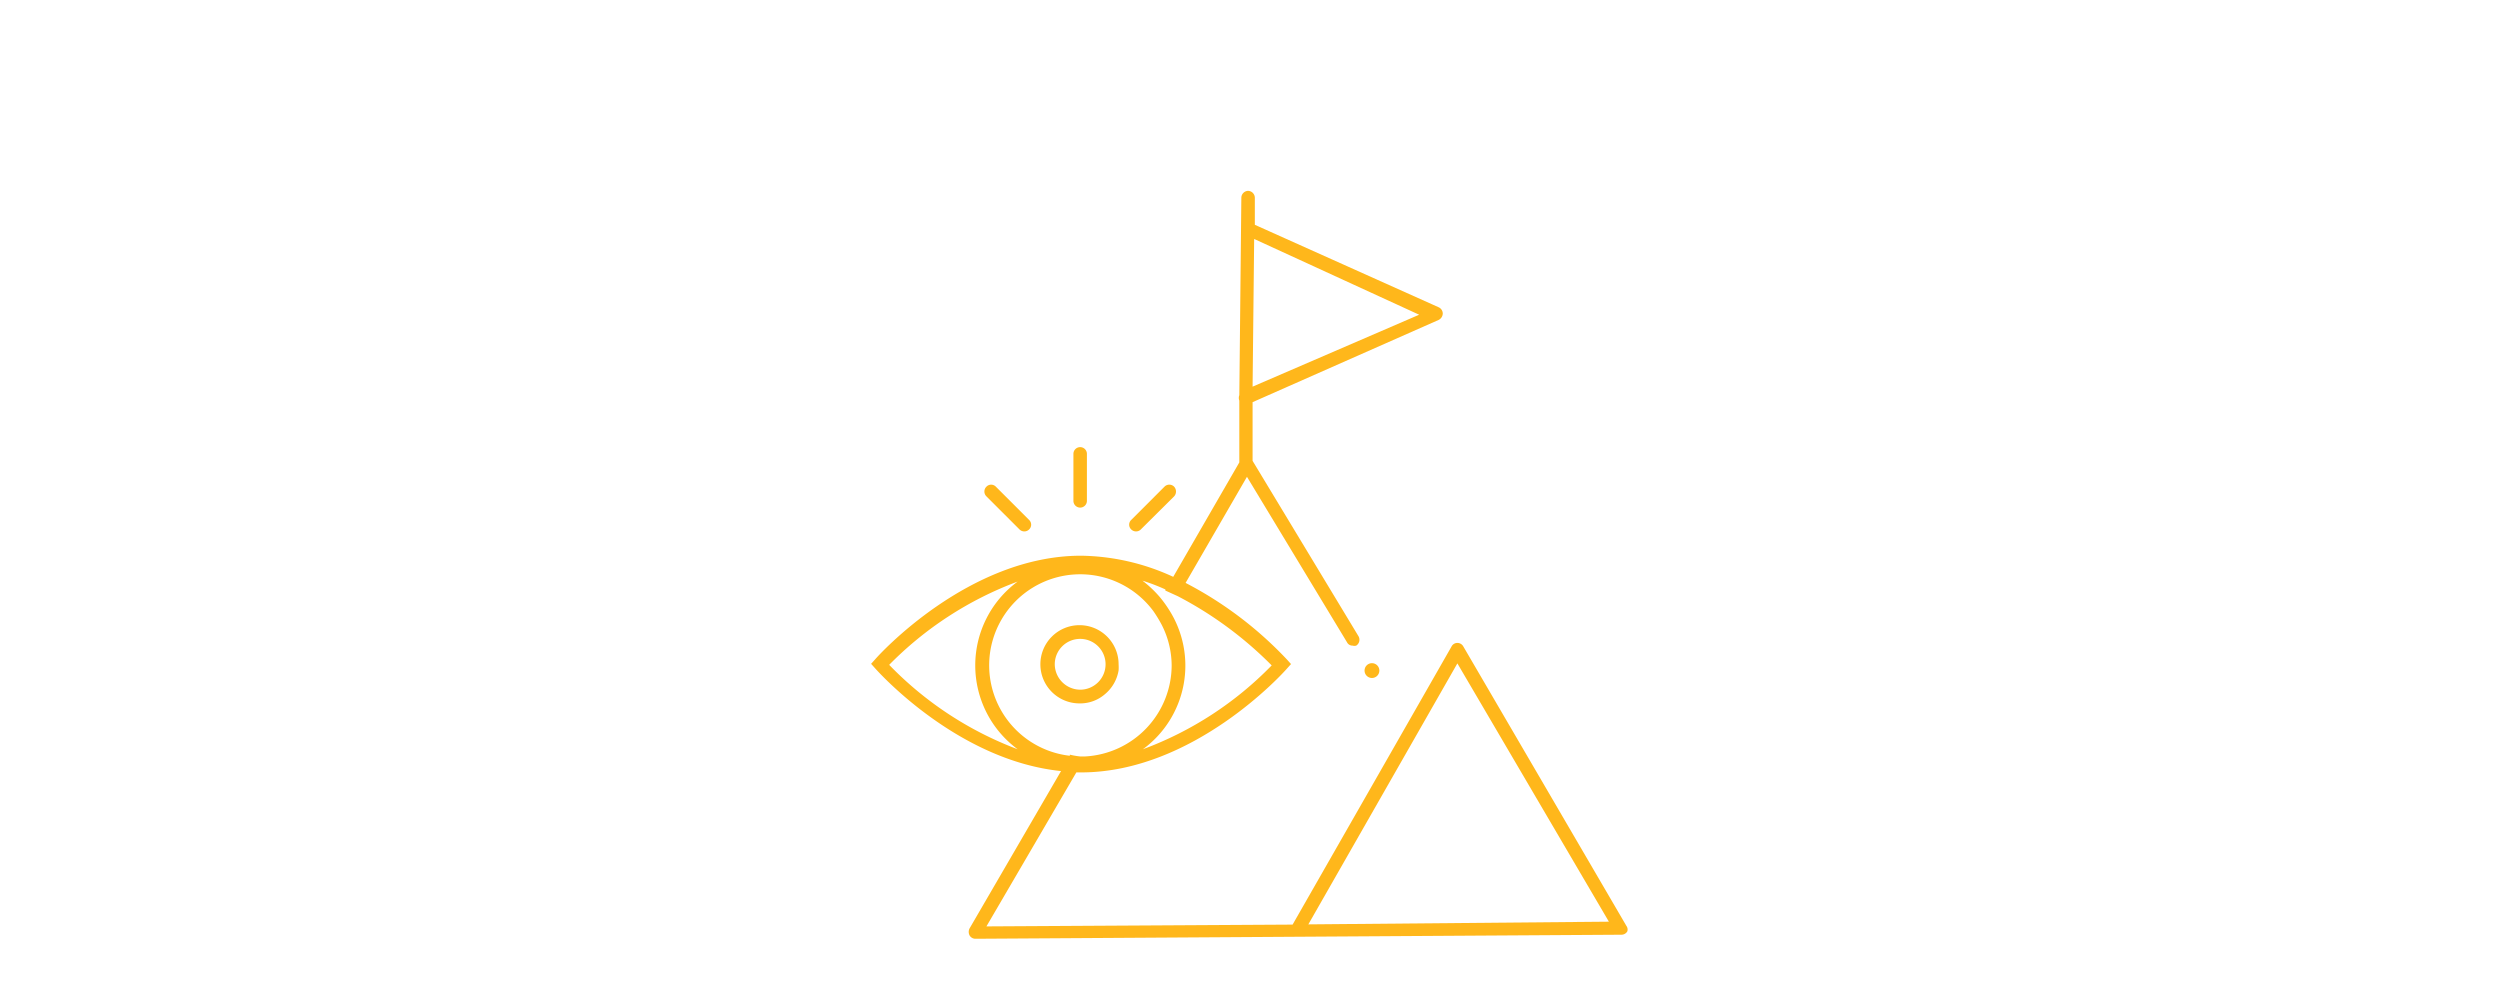 <svg id="Layer_1" data-name="Layer 1" xmlns="http://www.w3.org/2000/svg" viewBox="0 0 111.21 43.94"><defs><style>.cls-1{fill:#ffb71b;}</style></defs><path class="cls-1" d="M72.35,41.19,65.09,28.75a.3.3,0,0,0-.26-.15h0a.29.29,0,0,0-.26.16L57.5,41.13l-13.62.08,4-6.85h.21c5,0,9-4.43,9.16-4.62l.18-.2-.18-.2a16.81,16.81,0,0,0-4.51-3.41l2.73-4.72,4.45,7.36a.27.27,0,0,0,.25.15.29.29,0,0,0,.16,0,.31.31,0,0,0,.1-.42l-4.71-7.8,0-2.61L64,14.23a.33.33,0,0,0,.18-.28.31.31,0,0,0-.18-.28L55.82,10h0l0-1.2a.31.31,0,0,0-.3-.31h0a.31.31,0,0,0-.3.3l-.09,8.79a.33.33,0,0,0,0,.24h0l0,2.75s0,0,0,0l-2.94,5.09a10.07,10.07,0,0,0-4.1-.94c-5,0-9,4.42-9.16,4.61l-.18.2.18.2c.16.18,3.68,4.1,8.27,4.57l-4.07,7a.34.34,0,0,0,0,.31.3.3,0,0,0,.26.15h0l28.74-.18a.3.3,0,0,0,.26-.15A.27.27,0,0,0,72.35,41.19ZM63.13,14,55.72,17.2l.07-6.57Zm-23.6,15.6a15.7,15.7,0,0,1,5.74-3.73,4.63,4.63,0,0,0,0,7.46A15.6,15.6,0,0,1,39.53,29.55Zm12.31-3.33.55.25a16.78,16.78,0,0,1,4.18,3.08,15.51,15.51,0,0,1-5.73,3.73A4.61,4.61,0,0,0,52,27.12a5.3,5.3,0,0,0-.39-.54,5.09,5.09,0,0,0-.79-.75A8.63,8.63,0,0,1,51.84,26.22Zm-4.25,7.35a4.05,4.05,0,1,1,3.72-6.43,5.8,5.8,0,0,1,.36.59,4,4,0,0,1,.45,1.82,4.07,4.07,0,0,1-3.85,4.05l-.22,0A3.41,3.41,0,0,1,47.59,33.57ZM58.2,41.12l6.63-11.61L71.57,41Z"/><path class="cls-1" d="M48.05,22.58a.3.3,0,0,0,.3-.3V20.19a.3.3,0,1,0-.6,0v2.09A.3.3,0,0,0,48.05,22.58Z"/><path class="cls-1" d="M50.54,23.64a.3.3,0,0,0,.21-.09l1.48-1.47a.32.32,0,0,0,0-.43.3.3,0,0,0-.43,0l-1.48,1.48a.29.29,0,0,0,0,.42A.31.31,0,0,0,50.54,23.64Z"/><path class="cls-1" d="M45.35,23.55a.31.31,0,0,0,.22.09.3.3,0,0,0,.21-.09.29.29,0,0,0,0-.42L44.3,21.65a.29.29,0,0,0-.42,0,.3.3,0,0,0,0,.43Z"/><circle class="cls-1" cx="61.03" cy="29.83" r="0.33"/><path class="cls-1" d="M49.14,30.89a1.75,1.75,0,0,0,.62-1.07,2.23,2.23,0,0,0,0-.27,1.74,1.74,0,1,0-1.74,1.74A1.68,1.68,0,0,0,49.14,30.89Zm-2.22-1.34a1.13,1.13,0,1,1,1.13,1.13A1.14,1.14,0,0,1,46.92,29.55Z"/></svg>